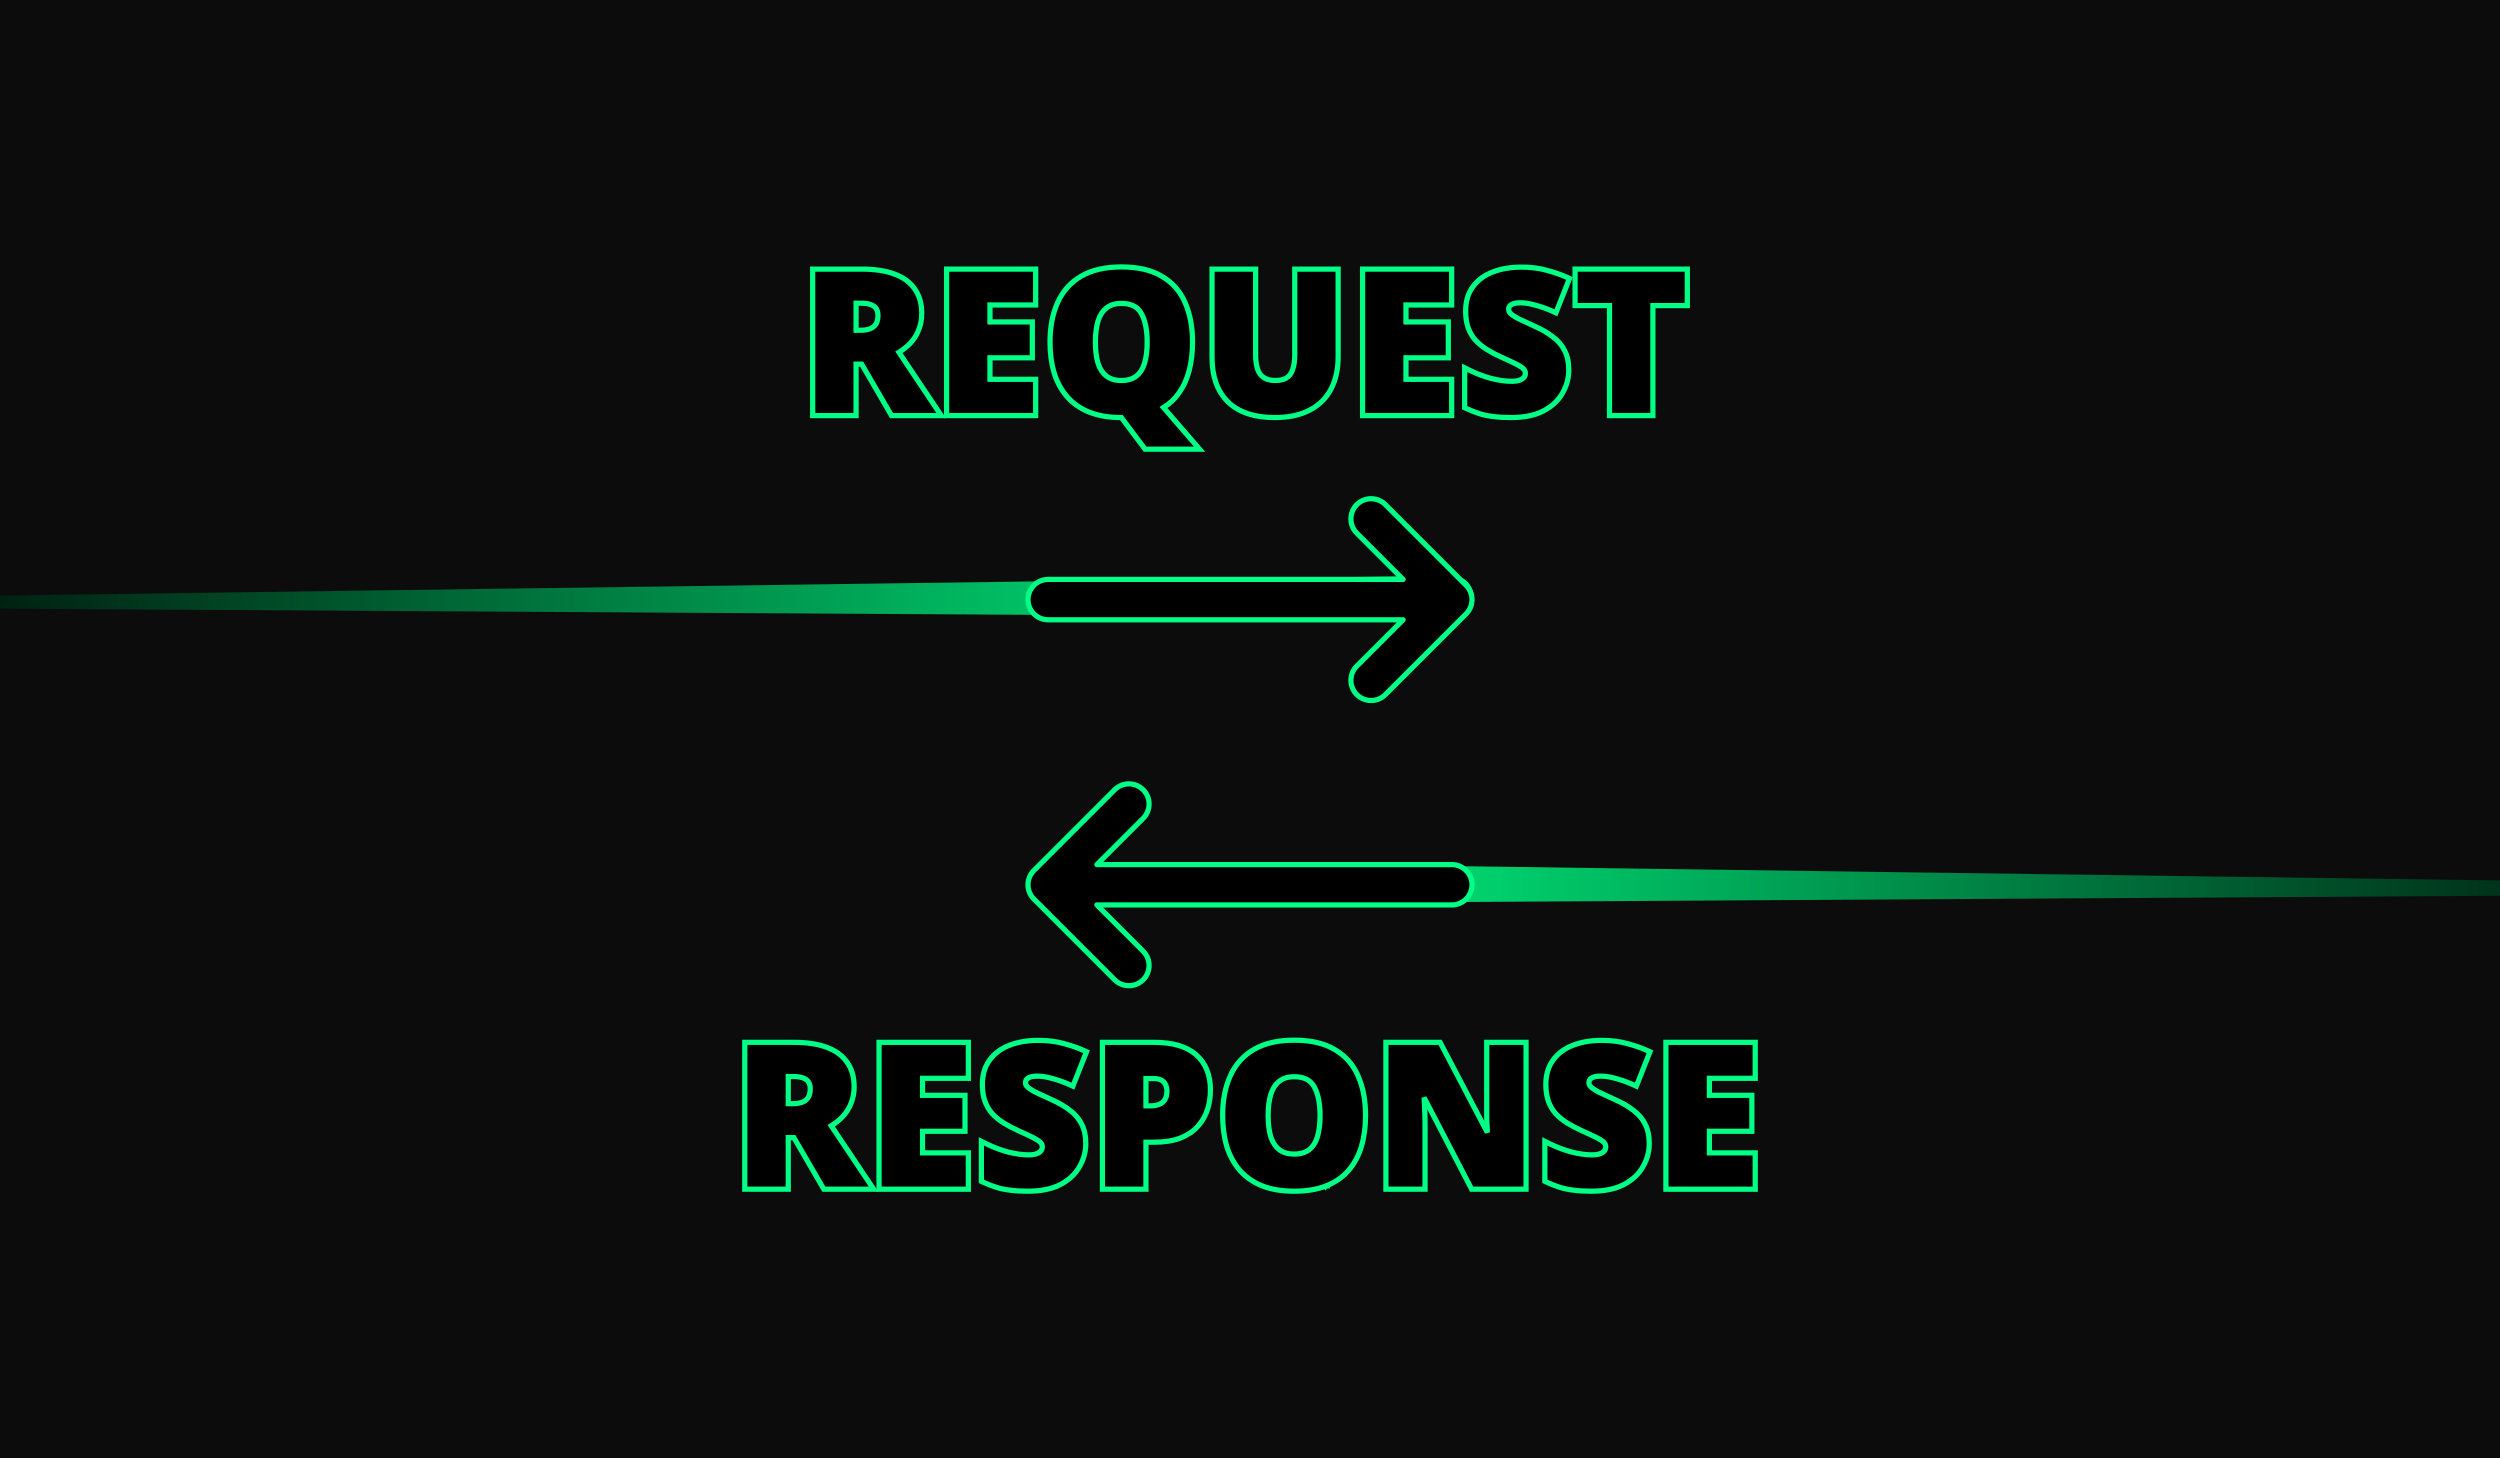 <svg width="480" height="280" viewBox="0 0 480 280" fill="none" xmlns="http://www.w3.org/2000/svg">
<g clip-path="url(#clip0_1032_1671)">
<rect width="480" height="280" fill="#0C0C0C"/>
<path fill-rule="evenodd" clip-rule="evenodd" d="M219.46 169.498C219.477 167.289 221.282 165.512 223.491 165.529L547.494 169.965C549.703 169.982 546.994 169.787 546.977 171.996C546.96 174.205 549.086 171.61 546.877 171.594L223.43 173.529C221.221 173.512 219.444 171.708 219.46 169.498Z" fill="url(#paint0_linear_1032_1671)"/>
<path fill-rule="evenodd" clip-rule="evenodd" d="M282.924 114.498C282.907 112.289 281.103 110.512 278.894 110.529L-45.109 114.965C-47.318 114.982 -44.609 114.787 -44.592 116.996C-44.575 119.205 -46.701 116.61 -44.492 116.594L278.955 118.529C281.164 118.512 282.941 116.708 282.924 114.498Z" fill="url(#paint1_linear_1032_1671)"/>
<path d="M316.856 79.792H317.356V79.292V58.67H323.467H323.967V58.17V52.168V51.668H323.467H302.915H302.415V52.168V58.17V58.67H302.915H309.025V79.292V79.792H309.525H316.856Z" fill="black" stroke="#00FF85"/>
<path d="M300.706 71.048C300.706 72.517 300.326 73.91 299.566 75.227C298.832 76.544 297.679 77.62 296.109 78.456C294.564 79.267 292.551 79.672 290.069 79.672C288.828 79.672 287.739 79.609 286.802 79.482C285.89 79.381 285.029 79.203 284.219 78.95C283.408 78.697 282.573 78.368 281.711 77.962V71.428C283.18 72.163 284.662 72.733 286.156 73.138C287.65 73.518 289.005 73.708 290.221 73.708C290.955 73.708 291.551 73.619 292.006 73.442C292.462 73.264 292.804 73.024 293.032 72.72C293.26 72.416 293.374 72.074 293.374 71.694C293.374 71.213 293.209 70.808 292.88 70.478C292.551 70.149 292.032 69.807 291.323 69.453C290.613 69.098 289.664 68.655 288.473 68.123C287.46 67.667 286.549 67.186 285.738 66.68C284.928 66.173 284.231 65.603 283.649 64.97C283.092 64.337 282.661 63.603 282.357 62.767C282.053 61.906 281.901 60.893 281.901 59.728C281.901 57.98 282.332 56.524 283.193 55.359C284.054 54.169 285.244 53.282 286.764 52.7C288.309 52.092 290.094 51.788 292.12 51.788C293.893 51.788 295.489 51.991 296.907 52.396C298.325 52.776 299.591 53.219 300.706 53.725L298.464 59.386C297.3 58.854 296.147 58.436 295.008 58.132C293.893 57.803 292.855 57.638 291.892 57.638C291.259 57.638 290.74 57.714 290.335 57.866C289.93 58.018 289.626 58.233 289.423 58.512C289.246 58.765 289.157 59.057 289.157 59.386C289.157 59.816 289.322 60.196 289.651 60.526C289.98 60.855 290.525 61.222 291.285 61.627C292.07 62.007 293.133 62.501 294.476 63.109C295.793 63.691 296.907 64.337 297.819 65.046C298.756 65.73 299.465 66.553 299.946 67.515C300.453 68.453 300.706 69.63 300.706 71.048Z" fill="black"/>
<path fill-rule="evenodd" clip-rule="evenodd" d="M297.546 58.989C296.693 58.642 295.847 58.356 295.008 58.132C293.893 57.803 292.855 57.638 291.892 57.638C291.259 57.638 290.74 57.714 290.335 57.866C289.93 58.018 289.626 58.233 289.423 58.512C289.246 58.765 289.157 59.057 289.157 59.386C289.157 59.816 289.322 60.196 289.651 60.526C289.98 60.855 290.525 61.222 291.285 61.627C292.07 62.007 293.133 62.501 294.476 63.109C295.793 63.691 296.907 64.337 297.819 65.046C298.756 65.73 299.465 66.553 299.946 67.515C300.453 68.453 300.706 69.63 300.706 71.048C300.706 72.517 300.326 73.91 299.566 75.227C298.832 76.544 297.679 77.62 296.109 78.456C294.564 79.267 292.551 79.672 290.069 79.672C288.828 79.672 287.739 79.609 286.802 79.482C285.89 79.381 285.029 79.203 284.219 78.95C283.408 78.697 282.573 78.368 281.711 77.962V71.428C282.044 71.595 282.377 71.752 282.711 71.902C283.852 72.412 285 72.824 286.156 73.138C287.65 73.518 289.005 73.708 290.221 73.708C290.955 73.708 291.551 73.619 292.006 73.442C292.462 73.264 292.804 73.024 293.032 72.72C293.26 72.416 293.374 72.074 293.374 71.694C293.374 71.213 293.209 70.808 292.88 70.478C292.551 70.149 292.032 69.807 291.323 69.453C290.613 69.098 289.664 68.655 288.473 68.123C287.46 67.667 286.549 67.186 285.738 66.68C284.928 66.173 284.231 65.603 283.649 64.97C283.092 64.337 282.661 63.603 282.357 62.767C282.053 61.906 281.901 60.893 281.901 59.728C281.901 57.98 282.332 56.524 283.193 55.359C284.054 54.169 285.244 53.282 286.764 52.7C288.309 52.092 290.094 51.788 292.12 51.788C293.893 51.788 295.489 51.991 296.907 52.396C298.325 52.776 299.591 53.219 300.706 53.725L298.464 59.386C298.157 59.246 297.851 59.113 297.546 58.989ZM297.174 51.432C298.632 51.823 299.949 52.283 301.12 52.815L301.986 53.209L299.007 60.733L298.049 60.295C296.931 59.785 295.831 59.387 294.75 59.098L294.737 59.095L294.724 59.091C293.683 58.784 292.741 58.638 291.892 58.638C291.329 58.638 290.94 58.707 290.686 58.803C290.425 58.901 290.3 59.01 290.237 59.093C290.188 59.166 290.157 59.252 290.157 59.386C290.157 59.528 290.2 59.66 290.358 59.818C290.58 60.04 291.015 60.349 291.738 60.736C292.51 61.109 293.557 61.595 294.884 62.196C296.251 62.801 297.434 63.482 298.421 64.248C299.466 65.013 300.278 65.948 300.833 67.054C301.435 68.175 301.706 69.523 301.706 71.048C301.706 72.697 301.278 74.259 300.436 75.721C299.592 77.231 298.286 78.431 296.579 79.339L296.574 79.342C294.838 80.252 292.649 80.672 290.069 80.672C288.801 80.672 287.67 80.608 286.68 80.475C285.714 80.366 284.793 80.177 283.92 79.904C283.062 79.636 282.183 79.29 281.286 78.867L280.711 78.597V69.81L282.159 70.534C283.569 71.239 284.986 71.784 286.41 72.171C287.841 72.534 289.109 72.708 290.221 72.708C290.887 72.708 291.346 72.625 291.644 72.51C291.975 72.381 292.144 72.237 292.232 72.12C292.33 71.989 292.374 71.858 292.374 71.694C292.374 71.468 292.308 71.32 292.173 71.186C291.955 70.967 291.546 70.683 290.875 70.347C290.185 70.002 289.25 69.565 288.066 69.036L288.063 69.035C287.015 68.564 286.063 68.062 285.208 67.528C284.33 66.979 283.562 66.353 282.913 65.647L282.905 65.639L282.898 65.631C282.254 64.899 281.762 64.055 281.417 63.108L281.414 63.1C281.064 62.107 280.901 60.976 280.901 59.728C280.901 57.813 281.375 56.138 282.386 54.769C283.372 53.408 284.725 52.411 286.402 51.768C288.085 51.106 289.998 50.788 292.12 50.788C293.965 50.788 295.652 50.998 297.174 51.432Z" fill="#00FF85"/>
<path d="M278.223 79.792H278.723V79.292V73.328V72.828H278.223H269.948V68.699H277.577H278.077V68.199V62.311V61.811H277.577H269.948V58.556H278.223H278.723V58.056V52.168V51.668H278.223H262.116H261.616V52.168V79.292V79.792H262.116H278.223Z" fill="black" stroke="#00FF85"/>
<path d="M235.786 77.178L235.786 77.178L235.79 77.183C237.889 79.201 240.893 80.172 244.723 80.172C247.386 80.172 249.637 79.707 251.451 78.747C253.285 77.79 254.665 76.426 255.576 74.658C256.48 72.903 256.923 70.845 256.923 68.503V52.168V51.668H256.423H249.091H248.591V52.168V68.047C248.591 69.306 248.442 70.291 248.167 71.025L248.167 71.025L248.163 71.038C247.916 71.756 247.527 72.247 247.011 72.557L247.01 72.557L247.003 72.562C246.501 72.876 245.793 73.056 244.836 73.056C243.555 73.056 242.647 72.665 242.029 71.943C241.432 71.216 241.082 69.968 241.082 68.085V52.168V51.668H240.582H233.212H232.712V52.168V68.655C232.712 72.269 233.715 75.135 235.786 77.178Z" fill="black" stroke="#00FF85"/>
<path d="M228.346 71.058L228.346 71.056C228.762 69.391 228.969 67.602 228.969 65.692C228.969 62.829 228.505 60.315 227.56 58.162C226.633 55.965 225.144 54.262 223.102 53.068C221.076 51.842 218.471 51.25 215.325 51.25C212.226 51.25 209.637 51.831 207.589 53.028C205.547 54.221 204.033 55.922 203.054 58.117C202.082 60.272 201.604 62.788 201.604 65.654C201.604 67.82 201.862 69.794 202.385 71.569L202.385 71.569L202.387 71.578C202.937 73.334 203.766 74.864 204.878 76.16L204.878 76.16L204.882 76.165C206.026 77.469 207.461 78.463 209.175 79.148L209.177 79.149C210.92 79.836 212.961 80.172 215.287 80.172H215.287H215.287H215.287H215.287H215.287H215.288H215.288H215.288H215.288H215.288H215.288H215.288H215.289H215.289H215.289H215.289H215.289H215.289H215.289H215.29H215.29H215.29H215.29H215.29H215.29H215.291H215.291H215.291H215.291H215.291H215.291H215.292H215.292H215.292H215.292H215.292H215.292H215.292H215.293H215.293H215.293H215.293H215.293H215.293H215.294H215.294H215.294H215.294H215.294H215.294H215.295H215.295H215.295H215.295H215.295H215.295H215.296H215.296H215.296H215.296H215.296H215.296H215.297H215.297H215.297H215.297H215.297H215.297H215.298H215.298H215.298H215.298H215.298H215.298H215.299H215.299H215.299H215.299H215.299H215.299H215.3H215.3H215.3H215.3H215.3H215.3H215.301H215.301H215.301H215.301H215.301H215.301H215.302H215.302H215.302H215.302H215.302H215.303L219.711 86.05L219.861 86.25H220.111H229.229H230.323L229.607 85.423L223.392 78.243C224.603 77.495 225.599 76.56 226.372 75.437C227.271 74.167 227.927 72.705 228.346 71.058ZM218.17 72.212L218.17 72.212L218.164 72.217C217.493 72.757 216.553 73.056 215.287 73.056C214.077 73.056 213.143 72.76 212.441 72.212C211.725 71.652 211.181 70.846 210.825 69.76C210.489 68.629 210.316 67.275 210.316 65.692C210.316 64.081 210.49 62.728 210.825 61.624C211.181 60.51 211.727 59.693 212.441 59.134L212.441 59.134L212.449 59.128C213.149 58.559 214.092 58.252 215.325 58.252C217.193 58.252 218.407 58.903 219.107 60.128C219.858 61.442 220.257 63.282 220.257 65.692C220.257 67.278 220.083 68.633 219.746 69.765C219.416 70.849 218.885 71.653 218.17 72.212Z" fill="black" stroke="#00FF85"/>
<path d="M198.35 79.792H198.85V79.292V73.328V72.828H198.35H190.075V68.699H197.704H198.204V68.199V62.311V61.811H197.704H190.075V58.556H198.35H198.85V58.056V52.168V51.668H198.35H182.243H181.743V52.168V79.292V79.792H182.243H198.35Z" fill="black" stroke="#00FF85"/>
<path d="M172.592 67.642C173.396 67.151 174.103 66.592 174.71 65.963C175.438 65.208 175.993 64.343 176.371 63.371C176.778 62.394 176.977 61.33 176.977 60.184C176.977 58.334 176.541 56.758 175.634 55.49C174.753 54.2 173.432 53.246 171.713 52.611C170.018 51.976 167.915 51.668 165.423 51.668H156.533H156.033V52.168V79.292V79.792H156.533H163.865H164.365V79.292V69.915H165.439L171.03 79.543L171.175 79.792H171.463H179.782H180.718L180.198 79.014L172.592 67.642ZM168.259 59.297L168.259 59.297L168.266 59.309C168.459 59.619 168.57 60.016 168.57 60.526C168.57 61.297 168.418 61.862 168.16 62.261C167.893 62.65 167.523 62.941 167.031 63.135C166.543 63.311 165.947 63.407 165.233 63.407H164.365V58.214H165.309C166.158 58.214 166.809 58.324 167.285 58.519C167.762 58.714 168.072 58.979 168.259 59.297Z" fill="black" stroke="#00FF85"/>
<path d="M265.99 96.885C264.477 95.372 262.023 95.372 260.51 96.885C258.997 98.398 258.997 100.852 260.51 102.365L269.395 111.25H201.25C199.11 111.25 197.375 112.985 197.375 115.125C197.375 117.265 199.11 119 201.25 119H269.395L260.51 127.885C258.997 129.398 258.997 131.852 260.51 133.365C262.023 134.878 264.477 134.878 265.99 133.365L281.49 117.865C281.862 117.494 282.142 117.065 282.331 116.608C282.503 116.193 282.599 115.753 282.621 115.311C282.624 115.249 282.625 115.187 282.625 115.125C282.625 114.6 282.52 114.099 282.331 113.642C282.142 113.185 281.862 112.757 281.49 112.385L265.99 96.885Z" fill="black" stroke="#00FF85" stroke-linecap="round" stroke-linejoin="round"/>
<path d="M214.01 188.115C215.523 189.628 217.977 189.628 219.49 188.115C221.003 186.602 221.003 184.148 219.49 182.635L210.605 173.75L278.75 173.75C280.89 173.75 282.625 172.015 282.625 169.875C282.625 167.735 280.89 166 278.75 166L210.605 166L219.49 157.115C221.003 155.602 221.003 153.148 219.49 151.635C217.977 150.122 215.523 150.122 214.01 151.635L198.514 167.131C198.5 167.145 198.486 167.159 198.472 167.174C197.793 167.872 197.375 168.824 197.375 169.875C197.375 170.4 197.48 170.901 197.669 171.358C197.858 171.815 198.138 172.244 198.51 172.615L214.01 188.115Z" fill="black" stroke="#00FF85" stroke-linecap="round" stroke-linejoin="round"/>
<path d="M336.506 228.331H337.006V227.831V221.85V221.35H336.506H328.206V217.207H335.859H336.359V216.707V210.803V210.303H335.859H328.206V207.036H336.506H337.006V206.536V200.631V200.131H336.506H320.354H319.854V200.631V227.831V228.331H320.354H336.506Z" fill="black" stroke="#00FF85"/>
<path d="M316.157 219.564C316.157 221.037 315.777 222.434 315.015 223.755C314.278 225.075 313.123 226.155 311.548 226.993C309.999 227.806 307.98 228.212 305.491 228.212C304.246 228.212 303.154 228.148 302.215 228.021C301.3 227.92 300.437 227.742 299.624 227.488C298.811 227.234 297.973 226.904 297.11 226.498V219.945C298.583 220.682 300.069 221.253 301.567 221.66C303.065 222.041 304.424 222.231 305.643 222.231C306.38 222.231 306.977 222.142 307.434 221.964C307.891 221.787 308.234 221.545 308.462 221.241C308.691 220.936 308.805 220.593 308.805 220.212C308.805 219.729 308.64 219.323 308.31 218.993C307.98 218.663 307.459 218.32 306.748 217.964C306.037 217.609 305.084 217.164 303.891 216.631C302.875 216.174 301.961 215.691 301.148 215.183C300.335 214.675 299.637 214.104 299.053 213.469C298.494 212.834 298.062 212.098 297.757 211.26C297.453 210.396 297.3 209.38 297.3 208.212C297.3 206.46 297.732 204.999 298.596 203.831C299.459 202.637 300.653 201.748 302.177 201.164C303.726 200.555 305.516 200.25 307.548 200.25C309.326 200.25 310.926 200.453 312.348 200.86C313.77 201.241 315.04 201.685 316.157 202.193L313.91 207.869C312.742 207.336 311.586 206.917 310.443 206.612C309.326 206.282 308.284 206.117 307.319 206.117C306.684 206.117 306.164 206.193 305.757 206.345C305.351 206.498 305.046 206.714 304.843 206.993C304.665 207.247 304.577 207.539 304.577 207.869C304.577 208.301 304.742 208.682 305.072 209.012C305.402 209.342 305.948 209.71 306.71 210.117C307.497 210.498 308.564 210.993 309.91 211.602C311.231 212.187 312.348 212.834 313.262 213.545C314.202 214.231 314.913 215.056 315.396 216.021C315.904 216.961 316.157 218.142 316.157 219.564Z" fill="black"/>
<path fill-rule="evenodd" clip-rule="evenodd" d="M312.991 207.472C312.135 207.123 311.286 206.837 310.443 206.612C309.326 206.282 308.284 206.117 307.319 206.117C306.684 206.117 306.164 206.193 305.757 206.345C305.351 206.498 305.046 206.714 304.843 206.993C304.665 207.247 304.577 207.539 304.577 207.869C304.577 208.301 304.742 208.682 305.072 209.012C305.402 209.342 305.948 209.71 306.71 210.117C307.497 210.498 308.564 210.993 309.91 211.602C311.231 212.187 312.348 212.834 313.262 213.545C314.202 214.231 314.913 215.056 315.396 216.021C315.904 216.961 316.157 218.142 316.157 219.564C316.157 221.037 315.777 222.434 315.015 223.755C314.278 225.075 313.123 226.155 311.548 226.993C309.999 227.806 307.98 228.212 305.491 228.212C304.246 228.212 303.154 228.148 302.215 228.021C301.3 227.92 300.437 227.742 299.624 227.488C298.811 227.234 297.973 226.904 297.11 226.498V219.945C297.443 220.112 297.776 220.27 298.11 220.419C299.255 220.932 300.407 221.345 301.567 221.66C303.065 222.041 304.424 222.231 305.643 222.231C306.38 222.231 306.977 222.142 307.434 221.964C307.891 221.787 308.234 221.545 308.462 221.241C308.691 220.936 308.805 220.593 308.805 220.212C308.805 219.729 308.64 219.323 308.31 218.993C307.98 218.663 307.459 218.32 306.748 217.964C306.037 217.609 305.084 217.164 303.891 216.631C302.875 216.174 301.961 215.691 301.148 215.183C300.335 214.675 299.637 214.104 299.053 213.469C298.494 212.834 298.062 212.098 297.757 211.26C297.453 210.396 297.3 209.38 297.3 208.212C297.3 206.46 297.732 204.999 298.596 203.831C299.459 202.637 300.653 201.748 302.177 201.164C303.726 200.555 305.516 200.25 307.548 200.25C309.326 200.25 310.926 200.453 312.348 200.86C313.77 201.241 315.04 201.685 316.157 202.193L313.91 207.869C313.603 207.729 313.297 207.597 312.991 207.472ZM312.615 199.896C314.077 200.288 315.397 200.749 316.571 201.283L317.438 201.676L314.452 209.216L313.495 208.779C312.373 208.267 311.27 207.867 310.186 207.578L310.173 207.575L310.16 207.571C309.116 207.263 308.171 207.117 307.319 207.117C306.754 207.117 306.364 207.186 306.109 207.282C305.846 207.38 305.721 207.49 305.657 207.574C305.608 207.647 305.577 207.735 305.577 207.869C305.577 208.013 305.619 208.145 305.779 208.305C306.002 208.528 306.438 208.837 307.163 209.225C307.937 209.599 308.988 210.087 310.318 210.69C311.689 211.296 312.875 211.979 313.864 212.747C314.912 213.514 315.726 214.452 316.283 215.56C316.886 216.683 317.157 218.035 317.157 219.564C317.157 221.217 316.728 222.783 315.884 224.248C315.038 225.762 313.729 226.965 312.018 227.876L312.013 227.878C310.272 228.791 308.077 229.212 305.491 229.212C304.22 229.212 303.085 229.147 302.092 229.014C301.124 228.906 300.201 228.716 299.326 228.443C298.465 228.174 297.584 227.826 296.684 227.403L296.11 227.132V218.327L297.557 219.051C298.972 219.758 300.393 220.305 301.821 220.692C303.256 221.057 304.528 221.231 305.643 221.231C306.312 221.231 306.772 221.149 307.071 221.032C307.404 220.903 307.574 220.759 307.662 220.641C307.761 220.509 307.805 220.377 307.805 220.212C307.805 219.985 307.738 219.836 307.603 219.7C307.384 219.481 306.973 219.195 306.301 218.859C305.608 218.512 304.671 218.075 303.483 217.544L303.48 217.543C302.43 217.07 301.475 216.567 300.618 216.031C299.738 215.481 298.968 214.854 298.317 214.146L298.309 214.138L298.302 214.13C297.657 213.396 297.163 212.55 296.818 211.601L296.814 211.592C296.463 210.597 296.3 209.464 296.3 208.212C296.3 206.293 296.775 204.613 297.788 203.241C298.777 201.876 300.133 200.877 301.814 200.232C303.502 199.569 305.419 199.25 307.548 199.25C309.397 199.25 311.089 199.461 312.615 199.896Z" fill="#00FF85"/>
<path d="M292.501 228.331H293.001V227.831V200.631V200.131H292.501H285.949H285.449V200.631V212.936V212.939V212.941V212.944V212.947V212.949V212.952V212.955V212.957V212.96V212.963V212.965V212.968V212.971V212.974V212.976V212.979V212.982V212.984V212.987V212.99V212.992V212.995V212.998V213.001V213.003V213.006V213.009V213.011V213.014V213.017V213.02V213.022V213.025V213.028V213.031V213.033V213.036V213.039V213.041V213.044V213.047V213.05V213.052V213.055V213.058V213.061V213.063V213.066V213.069V213.072V213.074V213.077V213.08V213.083V213.085V213.088V213.091V213.094V213.096V213.099V213.102V213.105V213.108V213.11V213.113V213.116V213.119V213.121V213.124V213.127V213.13V213.133V213.135V213.138V213.141V213.144V213.146V213.149V213.152V213.155V213.158V213.16V213.163V213.166V213.169V213.172V213.174V213.177V213.18V213.183V213.186V213.189V213.191V213.194V213.197V213.2V213.203V213.205V213.208V213.211V213.214V213.217V213.22V213.222V213.225V213.228V213.231V213.234V213.237V213.239V213.242V213.245V213.248V213.251V213.254V213.256V213.259V213.262V213.265V213.268V213.271V213.274V213.276V213.279V213.282V213.285V213.288V213.291V213.294V213.296V213.299V213.302V213.305V213.308V213.311V213.314V213.317V213.319V213.322V213.325V213.328V213.331V213.334V213.337V213.34V213.342V213.345V213.348V213.351V213.354V213.357V213.36V213.363V213.366V213.369V213.371V213.374V213.377V213.38V213.383V213.386V213.389V213.392V213.395V213.398V213.401V213.404V213.406V213.409V213.412V213.415V213.418V213.421V213.424V213.427V213.43V213.433V213.436V213.439V213.442V213.445V213.447V213.45V213.453V213.456V213.459V213.462V213.465V213.468V213.471V213.474V213.477V213.48V213.483V213.486V213.489V213.492V213.495V213.498V213.501V213.504V213.507V213.51V213.513V213.516V213.519V213.522V213.525V213.527V213.53V213.533V213.536V213.539V213.542V213.545V213.548V213.551V213.554V213.557V213.56V213.563V213.566V213.569V213.572V213.575V213.578V213.581V213.584V213.587V213.59V213.593V213.596V213.599V213.602V213.606V213.609V213.612V213.615V213.618V213.621V213.624V213.627V213.63V213.633V213.636V213.639V213.642V213.645V213.648V213.651V213.654V213.657V213.66V213.663V213.666V213.669V213.672V213.675V213.678V213.681V213.685V213.688V213.691V213.694V213.697V213.7V213.703V213.706V213.709V213.712V213.715V213.718V213.721V213.724V213.727V213.731V213.734V213.737V213.74V213.743V213.746V213.749V213.752V213.755V213.758V213.761V213.765V213.768V213.771V213.774V213.777V213.78V213.783V213.786V213.789V213.792V213.796V213.799V213.802V213.805V213.808V213.811V213.814V213.817V213.82V213.824V213.827V213.83V213.833V213.836V213.839V213.842V213.846V213.849V213.852V213.855V213.858V213.861V213.864V213.867V213.871V213.874V213.877V213.88V213.883V213.886V213.89V213.893V213.896V213.899V213.902V213.905V213.908V213.912V213.915V213.918V213.921V213.924V213.927V213.931V213.934V213.937V213.94V213.943V213.947V213.95V213.953V213.956V213.959V213.962V213.966V213.969V213.972V213.975V213.978V213.982V213.985V213.988V213.991V213.994V213.998V214.001V214.004V214.007V214.01V214.014V214.017V214.02V214.023V214.026V214.03V214.033V214.036V214.039V214.043V214.046V214.049V214.052V214.055V214.059V214.062V214.065V214.068V214.072V214.075V214.078V214.081V214.085V214.088V214.091V214.094V214.098V214.101V214.104V214.107V214.111V214.114V214.117V214.12V214.124V214.127V214.13V214.133V214.137V214.14V214.143V214.146V214.15V214.153V214.156V214.16V214.163V214.166V214.169V214.173V214.176V214.179V214.183V214.186V214.189V214.192V214.196V214.199V214.202V214.206V214.209V214.212V214.215V214.219V214.222V214.225V214.229V214.232V214.235V214.239V214.242V214.245V214.249V214.252V214.255V214.258V214.262V214.265V214.268V214.272V214.275V214.278V214.282V214.285V214.288V214.292V214.295V214.298V214.302V214.305V214.308V214.312V214.315V214.318V214.322V214.325V214.329V214.332V214.335V214.339V214.342V214.345V214.349V214.352V214.355V214.359V214.362V214.365V214.369V214.372V214.376V214.379V214.382V214.386V214.389V214.392V214.396V214.399V214.403V214.406V214.409V214.413V214.416V214.419V214.423V214.426V214.43V214.433V214.436V214.44V214.443V214.447V214.45V214.453V214.457V214.46V214.464V214.467V214.47V214.474V214.477V214.481V214.484V214.488V214.491V214.494V214.498V214.509L285.449 214.52C285.474 215.103 285.5 215.7 285.525 216.309L285.525 216.31L285.575 217.445L276.639 200.399L276.499 200.131H276.196H266.596H266.096V200.631V227.831V228.331H266.596H273.11H273.61V227.831V215.564C273.61 215.048 273.598 214.483 273.572 213.867C273.547 213.258 273.521 212.636 273.496 212.002C273.478 211.566 273.455 211.142 273.426 210.73L282.419 228.061L282.559 228.331H282.863H292.501Z" fill="black" stroke="#00FF85"/>
<path d="M254.633 227.686C256.377 226.999 257.818 226.002 258.942 224.69C260.058 223.388 260.878 221.851 261.404 220.088L261.404 220.087C261.928 218.307 262.187 216.341 262.187 214.193C262.187 211.322 261.721 208.801 260.774 206.643C259.844 204.439 258.351 202.732 256.304 201.535C254.272 200.306 251.661 199.712 248.506 199.712C245.399 199.712 242.803 200.294 240.749 201.495C238.701 202.691 237.183 204.397 236.202 206.598C235.227 208.758 234.749 211.282 234.749 214.155C234.749 216.327 235.007 218.306 235.531 220.087L235.531 220.087L235.533 220.095C236.085 221.855 236.916 223.39 238.031 224.69L238.031 224.69L238.035 224.694C239.182 226.002 240.621 226.999 242.339 227.686L242.341 227.687C244.089 228.375 246.135 228.712 248.468 228.712C250.848 228.712 252.908 228.376 254.633 227.686ZM254.633 227.686C254.633 227.686 254.632 227.687 254.632 227.687L254.449 227.222L254.634 227.686C254.634 227.686 254.634 227.686 254.633 227.686ZM251.36 220.732L251.36 220.732L251.354 220.737C250.681 221.28 249.737 221.579 248.468 221.579C247.255 221.579 246.318 221.283 245.613 220.732C244.895 220.171 244.349 219.362 243.993 218.273C243.655 217.138 243.482 215.781 243.482 214.193C243.482 212.577 243.656 211.22 243.993 210.113C244.35 208.996 244.896 208.176 245.613 207.616L245.614 207.616L245.621 207.61C246.323 207.039 247.269 206.731 248.506 206.731C250.38 206.731 251.598 207.383 252.3 208.613C253.053 209.93 253.453 211.776 253.453 214.193C253.453 215.783 253.279 217.142 252.941 218.277C252.61 219.365 252.077 220.172 251.36 220.732Z" fill="black" stroke="#00FF85"/>
<path d="M231.845 213.011L231.846 213.008C232.217 211.815 232.402 210.572 232.402 209.279C232.402 206.4 231.499 204.116 229.641 202.502C227.811 200.891 225.092 200.131 221.578 200.131H212.169H211.669V200.631V227.831V228.331H212.169H219.521H220.021V227.831V219.303H221.578C223.549 219.303 225.24 219.044 226.634 218.507L226.634 218.507L226.642 218.504C228.02 217.948 229.142 217.196 229.99 216.24C230.847 215.275 231.468 214.198 231.845 213.011ZM220.021 212.322V207.074H221.426C222.418 207.074 223.048 207.322 223.426 207.719C223.83 208.143 224.05 208.71 224.05 209.469C224.05 210.214 223.899 210.77 223.639 211.173C223.367 211.568 223.004 211.86 222.538 212.052C222.069 212.23 221.548 212.322 220.969 212.322H220.021Z" fill="black" stroke="#00FF85"/>
<path d="M207.973 219.564C207.973 221.037 207.592 222.434 206.83 223.755C206.094 225.075 204.938 226.155 203.363 226.993C201.814 227.806 199.795 228.212 197.306 228.212C196.062 228.212 194.97 228.148 194.03 228.021C193.116 227.92 192.252 227.742 191.44 227.488C190.627 227.234 189.789 226.904 188.925 226.498V219.945C190.398 220.682 191.884 221.253 193.382 221.66C194.881 222.041 196.24 222.231 197.459 222.231C198.195 222.231 198.792 222.142 199.249 221.964C199.706 221.787 200.049 221.545 200.278 221.241C200.506 220.936 200.621 220.593 200.621 220.212C200.621 219.729 200.455 219.323 200.125 218.993C199.795 218.663 199.275 218.32 198.563 217.964C197.852 217.609 196.9 217.164 195.706 216.631C194.69 216.174 193.776 215.691 192.963 215.183C192.151 214.675 191.452 214.104 190.868 213.469C190.309 212.834 189.878 212.098 189.573 211.26C189.268 210.396 189.116 209.38 189.116 208.212C189.116 206.46 189.548 204.999 190.411 203.831C191.275 202.637 192.468 201.748 193.992 201.164C195.541 200.555 197.332 200.25 199.363 200.25C201.141 200.25 202.741 200.453 204.163 200.86C205.586 201.241 206.855 201.685 207.973 202.193L205.725 207.869C204.557 207.336 203.401 206.917 202.259 206.612C201.141 206.282 200.1 206.117 199.135 206.117C198.5 206.117 197.979 206.193 197.573 206.345C197.167 206.498 196.862 206.714 196.659 206.993C196.481 207.247 196.392 207.539 196.392 207.869C196.392 208.301 196.557 208.682 196.887 209.012C197.217 209.342 197.763 209.71 198.525 210.117C199.313 210.498 200.379 210.993 201.725 211.602C203.046 212.187 204.163 212.834 205.078 213.545C206.017 214.231 206.728 215.056 207.211 216.021C207.719 216.961 207.973 218.142 207.973 219.564Z" fill="black"/>
<path fill-rule="evenodd" clip-rule="evenodd" d="M204.807 207.472C203.951 207.123 203.101 206.837 202.259 206.612C201.141 206.282 200.1 206.117 199.135 206.117C198.5 206.117 197.979 206.193 197.573 206.345C197.167 206.498 196.862 206.714 196.659 206.993C196.481 207.247 196.392 207.539 196.392 207.869C196.392 208.301 196.557 208.682 196.887 209.012C197.217 209.342 197.763 209.71 198.525 210.117C199.313 210.498 200.379 210.993 201.725 211.602C203.046 212.187 204.163 212.834 205.078 213.545C206.017 214.231 206.728 215.056 207.211 216.021C207.719 216.961 207.973 218.142 207.973 219.564C207.973 221.037 207.592 222.434 206.83 223.755C206.094 225.075 204.938 226.155 203.363 226.993C201.814 227.806 199.795 228.212 197.306 228.212C196.062 228.212 194.97 228.148 194.03 228.021C193.116 227.92 192.252 227.742 191.44 227.488C190.627 227.234 189.789 226.904 188.925 226.498V219.945C189.258 220.112 189.591 220.27 189.925 220.419C191.07 220.932 192.222 221.345 193.382 221.66C194.881 222.041 196.24 222.231 197.459 222.231C198.195 222.231 198.792 222.142 199.249 221.964C199.706 221.787 200.049 221.545 200.278 221.241C200.506 220.936 200.621 220.593 200.621 220.212C200.621 219.729 200.455 219.323 200.125 218.993C199.795 218.663 199.275 218.32 198.563 217.964C197.852 217.609 196.9 217.164 195.706 216.631C194.69 216.174 193.776 215.691 192.963 215.183C192.151 214.675 191.452 214.104 190.868 213.469C190.309 212.834 189.878 212.098 189.573 211.26C189.268 210.396 189.116 209.38 189.116 208.212C189.116 206.46 189.548 204.999 190.411 203.831C191.275 202.637 192.468 201.748 193.992 201.164C195.541 200.555 197.332 200.25 199.363 200.25C201.141 200.25 202.741 200.453 204.163 200.86C205.586 201.241 206.855 201.685 207.973 202.193L205.725 207.869C205.418 207.729 205.112 207.597 204.807 207.472ZM204.43 199.896C205.892 200.288 207.213 200.749 208.387 201.283L209.253 201.676L206.268 209.216L205.31 208.779C204.188 208.267 203.085 207.867 202.001 207.578L201.988 207.575L201.975 207.571C200.931 207.263 199.987 207.117 199.135 207.117C198.569 207.117 198.179 207.186 197.924 207.282C197.662 207.38 197.536 207.49 197.473 207.574C197.423 207.647 197.392 207.735 197.392 207.869C197.392 208.013 197.435 208.145 197.594 208.305C197.817 208.528 198.254 208.837 198.979 209.225C199.753 209.599 200.803 210.087 202.134 210.69C203.504 211.296 204.691 211.979 205.68 212.747C206.727 213.514 207.541 214.452 208.098 215.56C208.702 216.683 208.973 218.035 208.973 219.564C208.973 221.217 208.544 222.783 207.7 224.248C206.854 225.762 205.544 226.965 203.833 227.876L203.828 227.878C202.088 228.791 199.893 229.212 197.306 229.212C196.035 229.212 194.9 229.147 193.908 229.014C192.939 228.906 192.016 228.716 191.141 228.443C190.28 228.174 189.399 227.826 188.499 227.403L187.925 227.132V218.327L189.373 219.051C190.787 219.758 192.209 220.305 193.637 220.692C195.072 221.057 196.343 221.231 197.459 221.231C198.127 221.231 198.588 221.149 198.887 221.032C199.219 220.903 199.389 220.759 199.478 220.641C199.576 220.509 199.621 220.377 199.621 220.212C199.621 219.985 199.554 219.836 199.418 219.7C199.199 219.481 198.789 219.195 198.116 218.859C197.424 218.512 196.486 218.075 195.298 217.544L195.296 217.543C194.245 217.07 193.29 216.567 192.433 216.031C191.553 215.481 190.783 214.854 190.132 214.146L190.125 214.138L190.117 214.13C189.472 213.396 188.978 212.55 188.633 211.601L188.63 211.592C188.279 210.597 188.116 209.464 188.116 208.212C188.116 206.293 188.591 204.613 189.604 203.241C190.592 201.876 191.949 200.877 193.63 200.232C195.317 199.569 197.235 199.25 199.363 199.25C201.213 199.25 202.905 199.461 204.43 199.896Z" fill="#00FF85"/>
<path d="M185.427 228.331H185.927V227.831V221.85V221.35H185.427H177.127V217.207H184.78H185.28V216.707V210.803V210.303H184.78H177.127V207.036H185.427H185.927V206.536V200.631V200.131H185.427H169.275H168.775V200.631V227.831V228.331H169.275H185.427Z" fill="black" stroke="#00FF85"/>
<path d="M159.596 216.148C160.403 215.656 161.112 215.095 161.72 214.464C162.45 213.707 163.006 212.84 163.386 211.866C163.793 210.886 163.994 209.818 163.994 208.669C163.994 206.814 163.556 205.234 162.646 203.964C161.763 202.67 160.44 201.714 158.716 201.077C157.016 200.44 154.908 200.131 152.408 200.131H143.494H142.994V200.631V227.831V228.331H143.494H150.846H151.346V227.831V218.426H152.425L158.033 228.082L158.177 228.331H158.465H166.808H167.744L167.224 227.553L159.596 216.148ZM155.253 207.78L155.253 207.78L155.26 207.791C155.455 208.102 155.565 208.501 155.565 209.012C155.565 209.786 155.413 210.353 155.154 210.754C154.886 211.143 154.515 211.436 154.022 211.63C153.532 211.807 152.934 211.903 152.217 211.903H151.346V206.693H152.294C153.146 206.693 153.798 206.803 154.276 206.999C154.755 207.195 155.065 207.461 155.253 207.78Z" fill="black" stroke="#00FF85"/>
</g>
<defs>
<linearGradient id="paint0_linear_1032_1671" x1="225.278" y1="171.611" x2="544.186" y2="171.434" gradientUnits="userSpaceOnUse">
<stop stop-color="#00FF85"/>
<stop offset="1"/>
</linearGradient>
<linearGradient id="paint1_linear_1032_1671" x1="277.107" y1="116.611" x2="-41.801" y2="116.434" gradientUnits="userSpaceOnUse">
<stop stop-color="#00FF85"/>
<stop offset="1"/>
</linearGradient>
<clipPath id="clip0_1032_1671">
<rect width="480" height="280" fill="white"/>
</clipPath>
</defs>
</svg>
